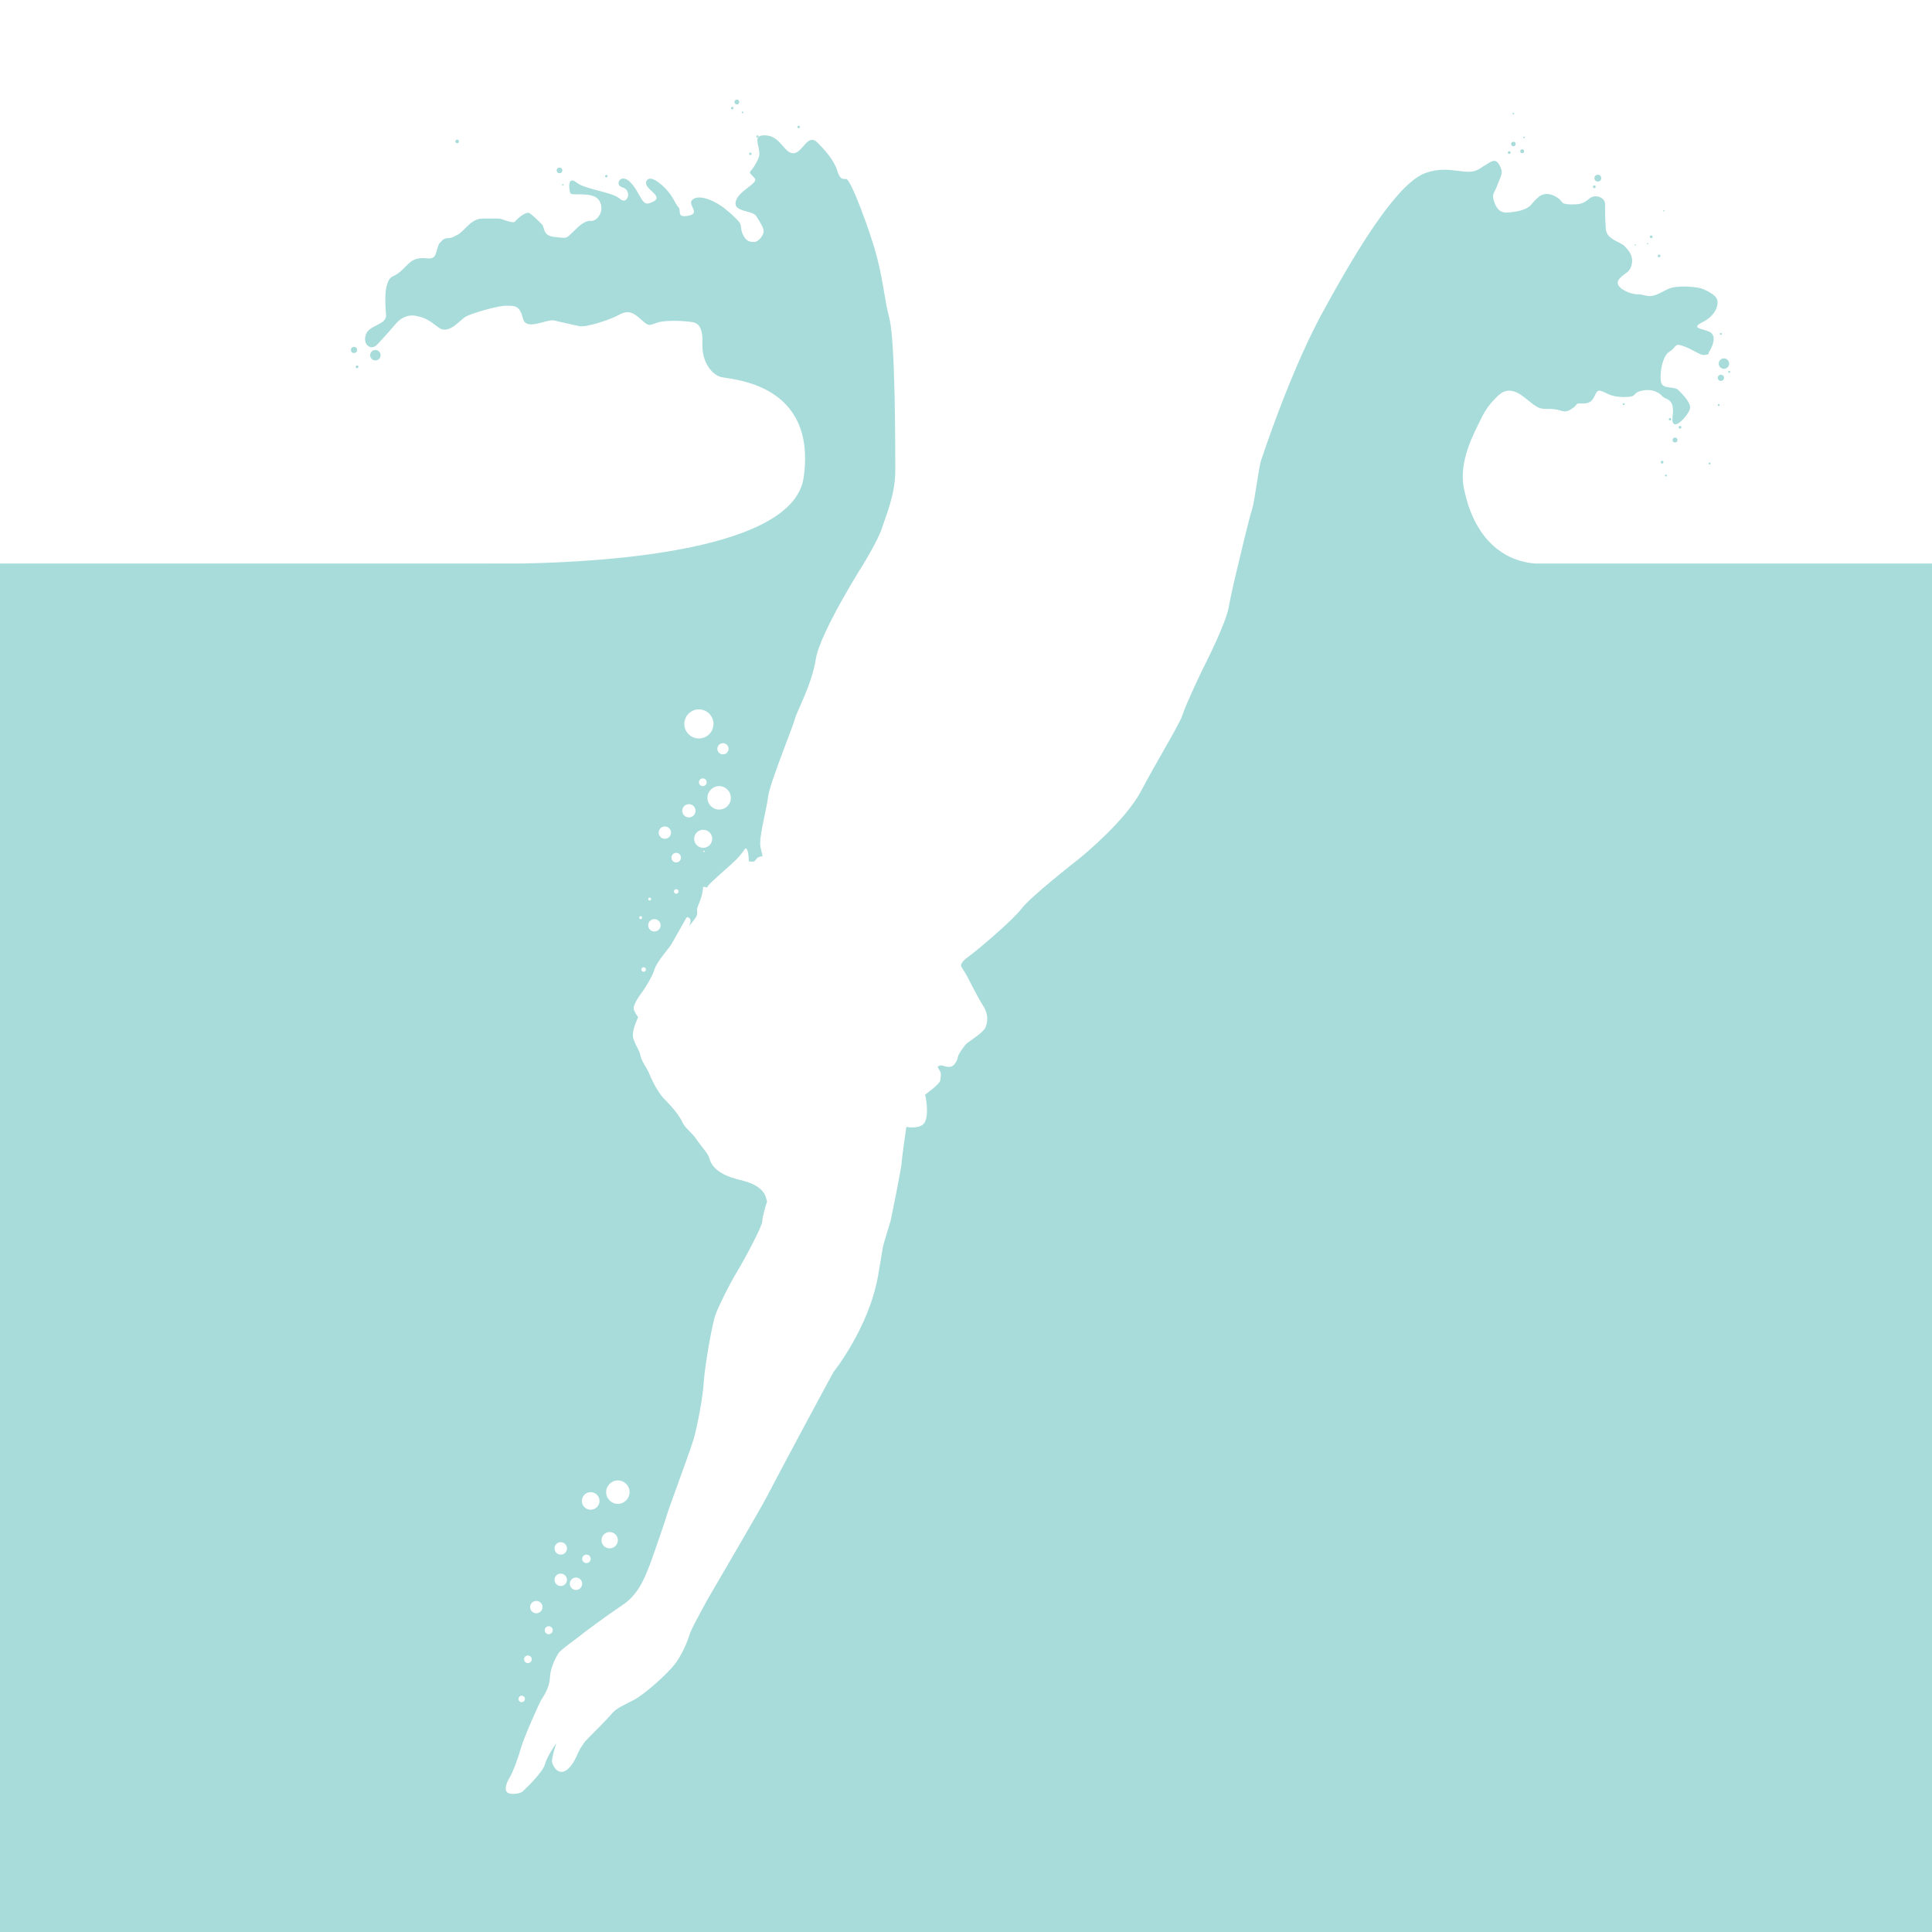 <?xml version="1.0" encoding="utf-8"?>
<!-- Generator: Adobe Illustrator 16.0.0, SVG Export Plug-In . SVG Version: 6.00 Build 0)  -->
<!DOCTYPE svg PUBLIC "-//W3C//DTD SVG 1.1//EN" "http://www.w3.org/Graphics/SVG/1.1/DTD/svg11.dtd">
<svg version="1.1" id="Layer_1" xmlns="http://www.w3.org/2000/svg" xmlns:xlink="http://www.w3.org/1999/xlink" x="0px" y="0px"
	 width="30px" height="30px" viewBox="0 0 30 30" enable-background="new 0 0 30 30" xml:space="preserve">
<g>
	<rect fill="#FFFFFF" width="30" height="30"/>
	<g>
		<circle fill="#A7DCDB" cx="5.829" cy="5.516" r="0.081"/>
		<circle fill="#A7DCDB" cx="8.688" cy="2.646" r="0.044"/>
		<circle fill="#A7DCDB" cx="9.415" cy="2.735" r="0.019"/>
		<circle fill="#A7DCDB" cx="12.402" cy="1.972" r="0.019"/>
		<circle fill="#A7DCDB" cx="11.651" cy="2.388" r="0.019"/>
		<circle fill="#A7DCDB" cx="11.53" cy="1.745" r="0.013"/>
		<circle fill="#A7DCDB" cx="11.37" cy="1.679" r="0.019"/>
		<circle fill="#A7DCDB" cx="11.442" cy="1.584" r="0.037"/>
		<path fill="#A7DCDB" d="M11.745,2.12c0,0.011,0.008,0.019,0.019,0.019c0.002,0,0.003-0.001,0.005-0.002
			c-0.002-0.012-0.004-0.024-0.006-0.035C11.753,2.102,11.745,2.11,11.745,2.12z"/>
		<circle fill="#A7DCDB" cx="7.099" cy="2.196" r="0.028"/>
		<circle fill="#A7DCDB" cx="8.739" cy="2.87" r="0.012"/>
		<circle fill="#A7DCDB" cx="5.497" cy="5.434" r="0.048"/>
		<circle fill="#A7DCDB" cx="5.545" cy="5.696" r="0.021"/>
		<circle fill="#A7DCDB" cx="26.769" cy="5.646" r="0.081"/>
		<circle fill="#A7DCDB" cx="26.01" cy="6.833" r="0.038"/>
		<circle fill="#A7DCDB" cx="24.811" cy="2.766" r="0.053"/>
		<circle fill="#A7DCDB" cx="26.722" cy="5.867" r="0.048"/>
		<circle fill="#A7DCDB" cx="25.932" cy="6.51" r="0.019"/>
		<circle fill="#A7DCDB" cx="23.5" cy="2.236" r="0.035"/>
		<circle fill="#A7DCDB" cx="26.511" cy="5.484" r="0.021"/>
		<circle fill="#A7DCDB" cx="26.087" cy="6.635" r="0.021"/>
		<circle fill="#A7DCDB" cx="25.762" cy="3.974" r="0.021"/>
		<circle fill="#A7DCDB" cx="25.64" cy="3.677" r="0.021"/>
		<rect x="25.385" y="3.796" fill="#A7DCDB" width="0.017" height="0.017"/>
		<rect x="25.578" y="3.775" fill="#A7DCDB" width="0.017" height="0.017"/>
		<rect x="25.829" y="3.265" fill="#A7DCDB" width="0.017" height="0.017"/>
		<circle fill="#A7DCDB" cx="25.809" cy="7.177" r="0.021"/>
		<circle fill="#A7DCDB" cx="25.868" cy="7.384" r="0.015"/>
		<circle fill="#A7DCDB" cx="26.547" cy="7.197" r="0.015"/>
		<circle fill="#A7DCDB" cx="26.688" cy="6.29" r="0.015"/>
		<circle fill="#A7DCDB" cx="26.851" cy="5.774" r="0.015"/>
		<circle fill="#A7DCDB" cx="26.722" cy="5.185" r="0.015"/>
		<circle fill="#A7DCDB" cx="25.213" cy="6.275" r="0.015"/>
		<circle fill="#A7DCDB" cx="23.435" cy="2.369" r="0.021"/>
		<circle fill="#A7DCDB" cx="23.5" cy="1.764" r="0.012"/>
		<circle fill="#A7DCDB" cx="24.756" cy="2.9" r="0.021"/>
		<circle fill="#A7DCDB" cx="23.636" cy="2.348" r="0.03"/>
		<circle fill="#A7DCDB" cx="23.666" cy="2.133" r="0.012"/>
		<path fill="#A7DCDB" d="M11.782,2.12c0-0.01-0.008-0.019-0.019-0.019l-0.001,0c0.002,0.011,0.004,0.022,0.006,0.035
			C11.776,2.134,11.782,2.128,11.782,2.12z"/>
		<path fill="#A7DCDB" d="M11.769,2.246c0.014,0.067,0.038,0.147,0.007,0.215c-0.125,0.278-0.191,0.163-0.06,0.303
			c0.078,0.083-0.264,0.197-0.294,0.376c-0.026,0.155,0.264,0.123,0.322,0.217c0.046,0.076,0.124,0.186,0.114,0.246
			c-0.01,0.06-0.084,0.154-0.145,0.154s-0.12,0-0.175-0.11c-0.055-0.11,0-0.145-0.09-0.234s-0.085-0.085-0.194-0.175
			c-0.11-0.09-0.384-0.239-0.501-0.138c-0.093,0.08,0.152,0.22-0.083,0.253c-0.169,0.024-0.085-0.084-0.135-0.135
			c-0.05-0.05-0.08-0.169-0.21-0.299c-0.129-0.13-0.254-0.194-0.289-0.101c-0.049,0.132,0.352,0.244,0.039,0.34
			c-0.112,0.034-0.14-0.18-0.289-0.33c-0.15-0.15-0.254,0.047-0.118,0.083c0.152,0.041,0.078,0.286-0.042,0.176
			c-0.12-0.109-0.531-0.14-0.676-0.254C8.806,2.72,8.836,2.949,8.856,3c0.02,0.05,0.362-0.04,0.452,0.12s-0.04,0.319-0.13,0.31
			c-0.089-0.01-0.174,0.065-0.284,0.174c-0.11,0.11-0.095,0.095-0.285,0.075c-0.189-0.02-0.145-0.145-0.194-0.195
			S8.27,3.339,8.22,3.309C8.17,3.279,8.03,3.394,8,3.438C7.97,3.483,7.791,3.394,7.75,3.394c-0.04,0-0.209,0-0.25,0
			s-0.125,0-0.245,0.12c-0.12,0.12-0.115,0.115-0.205,0.16s-0.125,0-0.189,0.065s-0.045,0.045-0.09,0.19
			c-0.045,0.145-0.15,0.05-0.299,0.09c-0.15,0.04-0.195,0.194-0.369,0.27C5.929,4.362,5.995,4.848,5.995,4.898
			c0,0.148-0.253,0.147-0.31,0.287C5.621,5.34,5.755,5.462,5.862,5.346C6.02,5.174,6.065,5.123,6.148,5.025
			c0.066-0.078,0.177-0.149,0.317-0.119s0.189,0.06,0.346,0.18s0.333-0.12,0.422-0.17c0.09-0.05,0.489-0.169,0.629-0.169
			s0.209,0,0.259,0.2s0.37,0,0.489,0.03S8.911,5.045,9,5.065s0.459-0.09,0.619-0.18c0.16-0.09,0.25,0,0.359,0.097
			c0.11,0.097,0.106,0.063,0.246,0.023c0.14-0.04,0.452-0.02,0.542,0c0.09,0.02,0.152,0.1,0.142,0.35s0.136,0.459,0.286,0.499
			c0.15,0.04,1.495,0.083,1.285,1.561c-0.159,1.121-3.007,1.31-4.372,1.335H7.388H0V30h30V8.75h-5.161h-0.896h-0.101
			c-0.252-0.015-0.904-0.154-1.11-1.165c-0.089-0.438,0.175-0.89,0.262-1.075c0.087-0.186,0.186-0.284,0.248-0.346
			c0.062-0.062,0.185-0.185,0.42,0c0.235,0.186,0.222,0.186,0.408,0.186s0.198,0.086,0.333,0c0.136-0.086,0.015-0.086,0.199-0.086
			c0.185,0,0.147-0.221,0.247-0.197c0.099,0.023,0.136,0.098,0.371,0.098s0.099-0.063,0.284-0.1c0.185-0.036,0.272,0.05,0.315,0.093
			c0.043,0.043,0.129,0.031,0.154,0.155c0.024,0.124-0.037,0.235,0.024,0.272c0.062,0.037,0.247-0.173,0.247-0.26
			s-0.124-0.21-0.183-0.269c-0.058-0.058-0.225-0.015-0.262-0.102s0-0.42,0.124-0.494c0.124-0.074,0.062-0.148,0.248-0.074
			c0.185,0.074,0.296,0.198,0.371,0.074c0.074-0.124,0.106-0.26,0-0.309s-0.301-0.052-0.106-0.148
			c0.195-0.096,0.254-0.259,0.229-0.346C26.64,4.57,26.49,4.509,26.435,4.484c-0.055-0.024-0.377-0.065-0.524,0
			c-0.089,0.04-0.111,0.059-0.177,0.086c-0.148,0.063-0.182,0-0.305,0s-0.371-0.111-0.296-0.222
			c0.074-0.111,0.173-0.099,0.204-0.241c0.031-0.142-0.056-0.229-0.118-0.291c-0.062-0.062-0.272-0.099-0.284-0.259
			s-0.012-0.309-0.012-0.396s-0.148-0.161-0.248-0.074c-0.099,0.087-0.16,0.087-0.296,0.087c-0.028,0-0.055-0.005-0.082-0.011
			c-0.036,0.003-0.057-0.061-0.118-0.097C24.076,3.002,24,3.002,23.939,3.029c-0.029,0.013-0.054,0.033-0.077,0.055
			c-0.009,0.008-0.019,0.017-0.027,0.026c-0.022,0.024-0.043,0.051-0.064,0.074c-0.079,0.084-0.237,0.105-0.348,0.116
			c-0.111,0.01-0.179-0.037-0.222-0.169c-0.042-0.131,0-0.116,0.048-0.252c0.047-0.137,0.108-0.182,0.037-0.311
			c-0.071-0.129-0.121-0.063-0.321,0.058c-0.2,0.121-0.434-0.074-0.821,0.057c-0.405,0.137-0.979,1.015-1.597,2.15
			c-0.045,0.083-0.452,0.796-0.961,2.304c-0.047,0.14-0.1,0.64-0.145,0.775c-0.045,0.134-0.211,0.839-0.211,0.839
			s-0.104,0.417-0.149,0.671c-0.045,0.255-0.337,0.831-0.404,0.966s-0.27,0.569-0.314,0.711c-0.045,0.143-0.404,0.727-0.644,1.183
			c-0.24,0.457-0.884,0.988-0.958,1.048c-0.075,0.06-0.764,0.599-0.898,0.779c-0.135,0.18-0.703,0.661-0.833,0.752
			c-0.131,0.092-0.105,0.145-0.105,0.145s0.055,0.092,0.072,0.117c0.017,0.025,0.181,0.358,0.27,0.497
			c0.089,0.139,0.066,0.253,0.037,0.331c-0.029,0.074-0.231,0.206-0.281,0.242c-0.05,0.036-0.122,0.158-0.139,0.188
			c-0.017,0.031,0,0.064-0.064,0.145c-0.064,0.081-0.179,0.017-0.2,0.017c-0.021,0-0.059,0.012-0.059,0.022s0.024,0.049,0.039,0.075
			c0.015,0.025,0.011,0.081,0,0.139c-0.011,0.058-0.236,0.219-0.236,0.219c0.02,0.061,0.074,0.396-0.042,0.471
			c-0.095,0.062-0.248,0.029-0.248,0.029s-0.07,0.47-0.072,0.55c-0.003,0.081-0.164,0.873-0.172,0.906
			c-0.008,0.034-0.115,0.371-0.122,0.416s-0.042,0.27-0.075,0.449c-0.146,0.808-0.688,1.482-0.688,1.482
			c-0.045,0.075-0.909,1.687-1.023,1.912s-0.928,1.606-0.944,1.638c-0.016,0.032-0.231,0.418-0.26,0.503s-0.091,0.278-0.218,0.458
			c-0.127,0.18-0.506,0.506-0.656,0.584c-0.15,0.079-0.268,0.124-0.339,0.209s-0.284,0.297-0.362,0.375
			c-0.024,0.024-0.043,0.044-0.062,0.066l-0.07,0.104c-0.018,0.033-0.037,0.073-0.061,0.127C8.869,27.46,8.77,27.502,8.77,27.502
			c-0.117,0.051-0.19-0.086-0.198-0.145s0.066-0.287,0.066-0.287c-0.015,0.013-0.147,0.213-0.178,0.331
			c-0.031,0.117-0.297,0.374-0.341,0.414c-0.043,0.041-0.201,0.061-0.247,0.013c-0.045-0.048,0-0.16,0.043-0.229
			c0.043-0.068,0.122-0.271,0.17-0.444s0.287-0.705,0.319-0.758c0.032-0.053,0.128-0.183,0.135-0.347
			c0.008-0.164,0.098-0.324,0.132-0.378c0.034-0.055,0.296-0.237,0.336-0.272c0.04-0.035,0.409-0.31,0.669-0.484
			c0.26-0.175,0.354-0.479,0.389-0.554s0.279-0.789,0.299-0.863c0.02-0.075,0.35-0.963,0.404-1.143s0.145-0.644,0.16-0.893
			c0.015-0.25,0.13-0.903,0.18-1.043c0.05-0.14,0.225-0.489,0.334-0.668s0.395-0.708,0.395-0.789s0.074-0.307,0.074-0.307
			c-0.021-0.039,0-0.236-0.416-0.333c-0.416-0.096-0.464-0.279-0.483-0.347c-0.019-0.067-0.131-0.184-0.193-0.279
			c-0.062-0.096-0.186-0.186-0.219-0.264s-0.127-0.209-0.27-0.352s-0.232-0.371-0.258-0.431c-0.026-0.06-0.112-0.176-0.127-0.258
			c-0.015-0.082-0.056-0.12-0.106-0.25c-0.05-0.131,0.078-0.343,0.069-0.352s-0.03-0.03-0.063-0.105
			c-0.034-0.075,0.108-0.254,0.135-0.292c0.026-0.038,0.146-0.217,0.183-0.341c0.038-0.124,0.232-0.333,0.268-0.399
			s0.233-0.411,0.233-0.411c0.108,0.01,0.034,0.141,0.034,0.141c0.036-0.041,0,0,0.082-0.103s0.024-0.129,0.054-0.2
			c0.089-0.208,0.083-0.308,0.083-0.308c0.036,0,0.052,0.005,0.06,0.012c0.005-0.007,0.011-0.016,0.021-0.033
			c0.028-0.046,0.368-0.334,0.439-0.408c0.072-0.075,0.137-0.169,0.137-0.169c0.054-0.005,0.053,0.2,0.053,0.2s0.075,0.013,0.087,0
			c0.013-0.013,0.028-0.028,0.043-0.049c0.016-0.021,0.084-0.03,0.084-0.03s0,0-0.032-0.14c-0.032-0.14,0.097-0.591,0.118-0.785
			c0.021-0.194,0.398-1.118,0.419-1.215c0.021-0.097,0.258-0.516,0.323-0.925c0.064-0.409,0.742-1.478,0.742-1.478
			s0.233-0.383,0.284-0.551c0.052-0.167,0.207-0.515,0.207-0.889s0-1.998-0.09-2.359s-0.09-0.554-0.193-0.954
			S13.21,2.78,13.141,2.78s-0.1,0-0.14-0.13c-0.04-0.13-0.145-0.274-0.305-0.434s-0.228,0.163-0.378,0.163s-0.196-0.278-0.447-0.278
			c-0.104,0-0.117,0.046-0.108,0.11L11.769,2.246z M10.5,13.878c-0.02,0-0.035-0.016-0.035-0.036s0.016-0.035,0.035-0.035
			c0.02,0,0.036,0.016,0.036,0.035S10.52,13.878,10.5,13.878z M10.93,13.231c-0.006,0-0.011-0.005-0.011-0.011
			c0-0.006,0.005-0.011,0.011-0.011c0.006,0,0.011,0.005,0.011,0.011C10.941,13.227,10.936,13.231,10.93,13.231z M10.919,13.165
			c-0.077,0-0.14-0.062-0.14-0.14s0.062-0.14,0.14-0.14s0.14,0.062,0.14,0.14S10.996,13.165,10.919,13.165z M10.853,12.147
			c0-0.033,0.027-0.06,0.06-0.06s0.06,0.027,0.06,0.06s-0.027,0.06-0.06,0.06S10.853,12.18,10.853,12.147z M11.167,12.571
			c-0.101,0-0.182-0.082-0.182-0.182s0.082-0.182,0.182-0.182s0.182,0.082,0.182,0.182S11.268,12.571,11.167,12.571z M11.226,11.54
			c0.048,0,0.087,0.039,0.087,0.087c0,0.048-0.039,0.087-0.087,0.087c-0.048,0-0.087-0.039-0.087-0.087
			C11.139,11.579,11.178,11.54,11.226,11.54z M11.133,11.727C11.134,11.726,11.134,11.726,11.133,11.727
			c0.001-0.002,0.001-0.002,0.001-0.003c0,0,0.001-0.001,0.001-0.001c0.001-0.002,0.002-0.004,0.003-0.006
			c-0.001,0.001-0.002,0.003-0.003,0.005c0,0,0,0.001-0.001,0.002C11.135,11.724,11.134,11.725,11.133,11.727
			c0,0.001-0.001,0.003-0.002,0.005C11.132,11.73,11.133,11.728,11.133,11.727z M10.852,11.015c0.125,0,0.227,0.101,0.227,0.226
			s-0.102,0.226-0.227,0.226c-0.125,0-0.226-0.101-0.226-0.226S10.728,11.015,10.852,11.015z M10.697,12.487
			c0.057,0,0.103,0.046,0.103,0.103s-0.046,0.103-0.103,0.103s-0.103-0.046-0.103-0.103S10.641,12.487,10.697,12.487z M10.5,13.243
			c0.041,0,0.074,0.033,0.074,0.074c0,0.042-0.033,0.075-0.074,0.075s-0.074-0.033-0.074-0.075
			C10.426,13.276,10.459,13.243,10.5,13.243z M10.324,12.833c0.053,0,0.096,0.043,0.096,0.096c0,0.053-0.043,0.096-0.096,0.096
			c-0.053,0-0.096-0.043-0.096-0.096C10.228,12.876,10.271,12.833,10.324,12.833z M10.087,13.938c0.013,0,0.023,0.01,0.023,0.023
			c0,0.012-0.01,0.022-0.023,0.022c-0.012,0-0.022-0.01-0.022-0.022C10.065,13.948,10.075,13.938,10.087,13.938z M10.161,14.272
			c0.053,0,0.097,0.043,0.097,0.096s-0.043,0.096-0.097,0.096s-0.096-0.043-0.096-0.096S10.108,14.272,10.161,14.272z M10.03,15.055
			c0,0.02-0.016,0.035-0.036,0.035s-0.035-0.016-0.035-0.035s0.016-0.036,0.035-0.036S10.03,15.036,10.03,15.055z M9.948,14.226
			c0.013,0,0.023,0.01,0.023,0.023s-0.01,0.023-0.023,0.023c-0.013,0-0.023-0.01-0.023-0.023S9.935,14.226,9.948,14.226z
			 M9.106,24.271c-0.036,0-0.066-0.029-0.066-0.065c0-0.037,0.03-0.066,0.066-0.066s0.066,0.029,0.066,0.066
			C9.172,24.242,9.142,24.271,9.106,24.271z M9.594,22.988c0.101,0,0.182,0.082,0.182,0.182s-0.082,0.182-0.182,0.182
			s-0.182-0.082-0.182-0.182S9.494,22.988,9.594,22.988z M9.467,23.789c0.07,0,0.127,0.057,0.127,0.127
			c0,0.07-0.057,0.127-0.127,0.127c-0.07,0-0.127-0.057-0.127-0.127C9.34,23.846,9.397,23.789,9.467,23.789z M9.172,23.17
			c0.076,0,0.137,0.061,0.137,0.137c0,0.075-0.061,0.136-0.137,0.136c-0.075,0-0.137-0.061-0.137-0.136
			C9.035,23.231,9.097,23.17,9.172,23.17z M8.944,24.496c0.053,0,0.096,0.043,0.096,0.096c0,0.054-0.043,0.097-0.096,0.097
			s-0.096-0.043-0.096-0.097C8.848,24.539,8.891,24.496,8.944,24.496z M8.707,23.947c0.053,0,0.097,0.043,0.097,0.097
			c0,0.053-0.043,0.096-0.097,0.096c-0.053,0-0.096-0.043-0.096-0.096C8.61,23.99,8.654,23.947,8.707,23.947z M8.707,24.435
			c0.053,0,0.097,0.043,0.097,0.096s-0.043,0.097-0.097,0.097c-0.053,0-0.096-0.043-0.096-0.097S8.654,24.435,8.707,24.435z
			 M8.521,25.252c0.034,0,0.062,0.027,0.062,0.062c0,0.034-0.028,0.062-0.062,0.062s-0.062-0.027-0.062-0.062
			C8.458,25.28,8.486,25.252,8.521,25.252z M8.328,24.859c0.053,0,0.096,0.043,0.096,0.096s-0.043,0.096-0.096,0.096
			s-0.096-0.043-0.096-0.096S8.275,24.859,8.328,24.859z M8.197,25.706c0.033,0,0.06,0.026,0.06,0.059c0,0.033-0.027,0.06-0.06,0.06
			s-0.059-0.026-0.059-0.06C8.138,25.732,8.165,25.706,8.197,25.706z M8.101,26.331c0.028,0,0.05,0.022,0.05,0.05
			c0,0.028-0.022,0.05-0.05,0.05s-0.05-0.022-0.05-0.05C8.051,26.353,8.073,26.331,8.101,26.331z"/>
	</g>
</g>
</svg>
